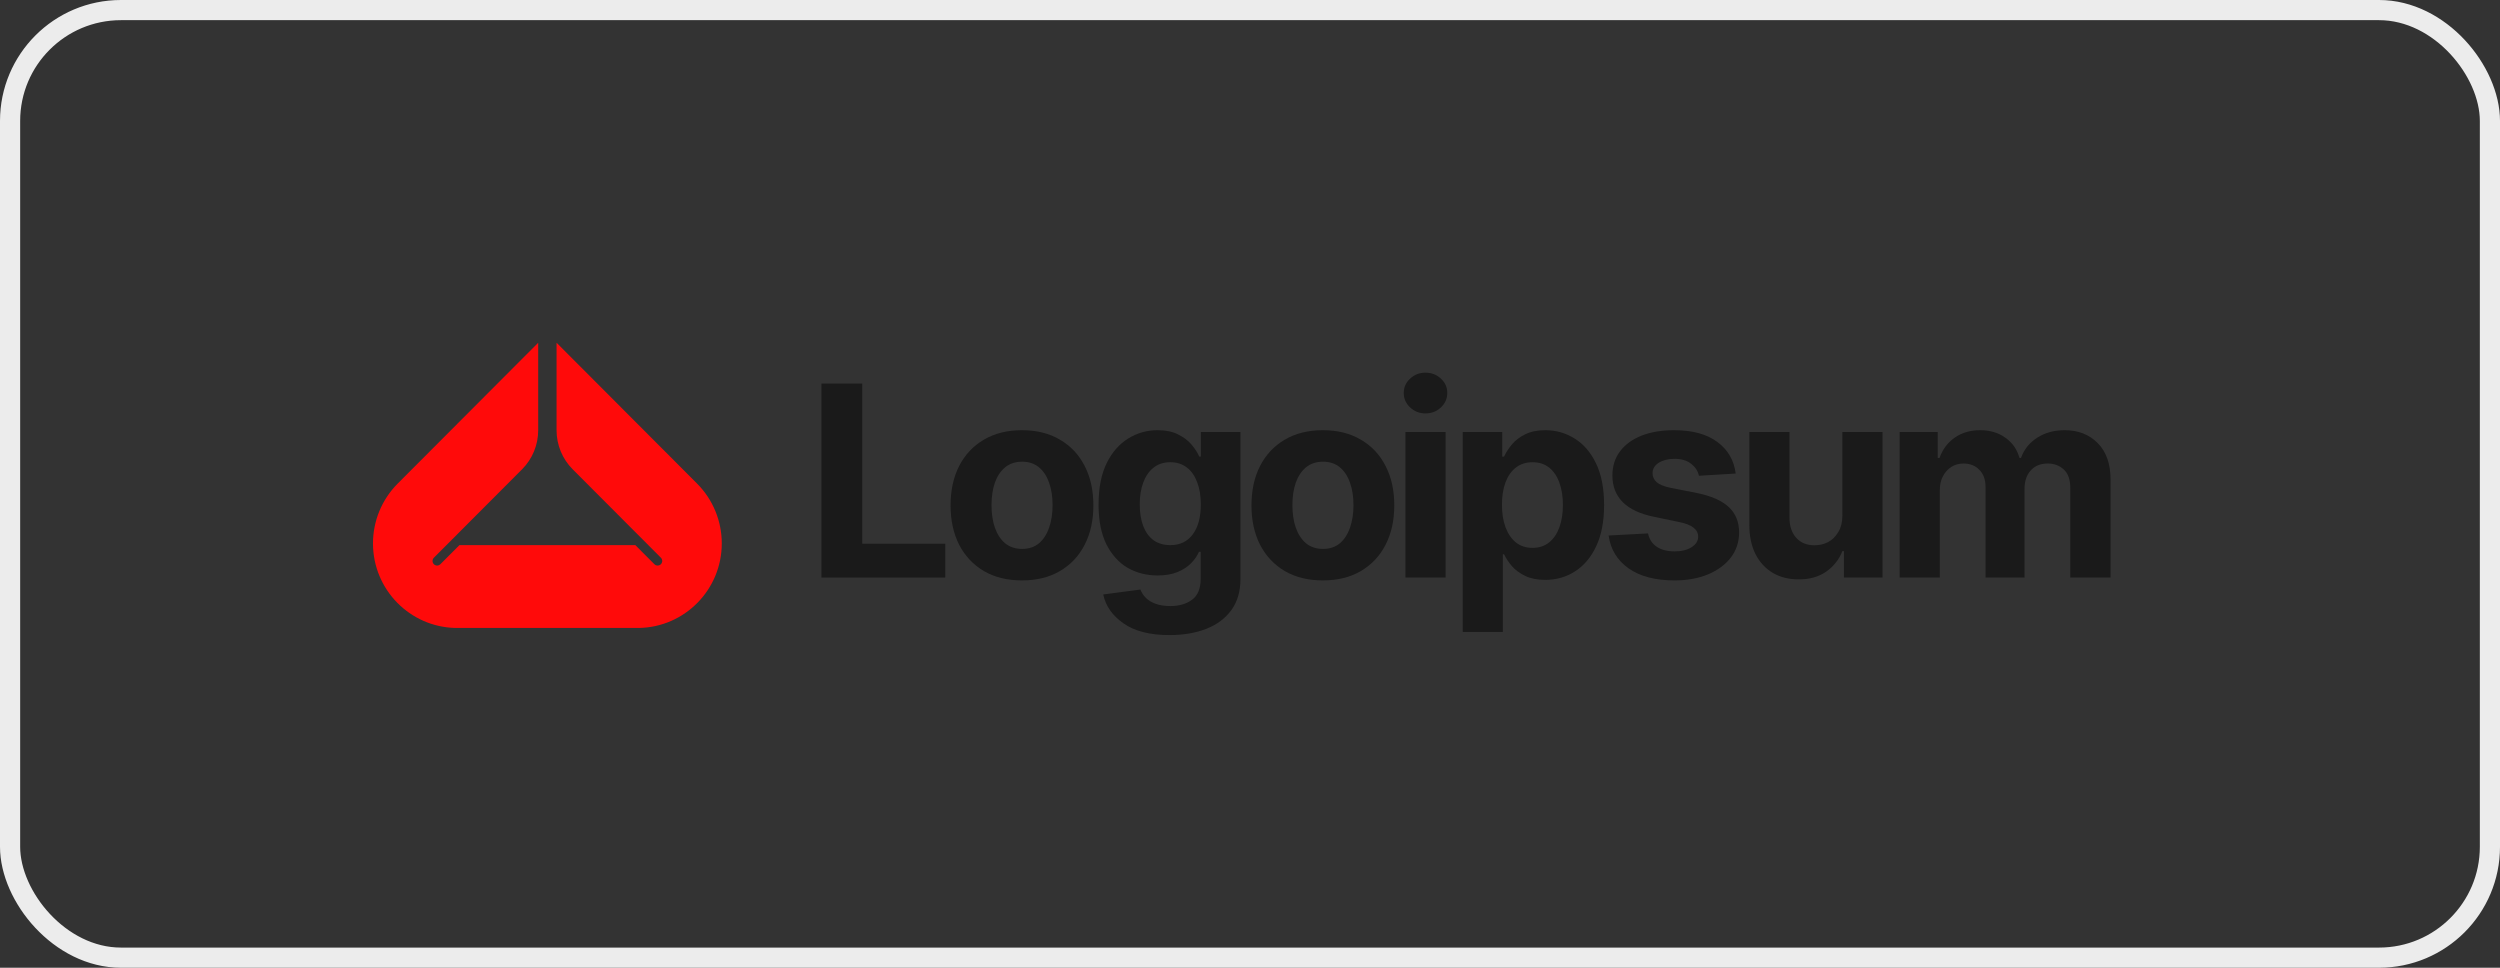<svg width="248" height="96" viewBox="0 0 248 96" fill="none" xmlns="http://www.w3.org/2000/svg">
<rect x="0" y="0" width="248" height="96" fill="#333333" stroke="none"/>
<rect x="1" y="1" width="246" height="94" rx="11" stroke="#ECECEC" stroke-width="2"/>
<g clip-path="url(#clip0_486_14144)">
<path d="M188.445 57.293V42.856H192.222V45.426H192.403C192.704 44.574 193.206 43.902 193.911 43.412C194.615 42.921 195.454 42.675 196.424 42.675C197.413 42.675 198.251 42.925 198.938 43.425C199.635 43.915 200.098 44.582 200.331 45.426H200.485C200.778 44.591 201.31 43.924 202.084 43.425C202.857 42.925 203.768 42.675 204.817 42.675C206.157 42.675 207.249 43.102 208.091 43.954C208.942 44.806 209.367 46.016 209.367 47.582V57.293H205.371V48.383C205.371 47.574 205.156 46.971 204.726 46.575C204.306 46.179 203.777 45.981 203.141 45.981C202.419 45.981 201.852 46.214 201.439 46.678C201.035 47.135 200.834 47.737 200.834 48.486V57.293H196.966V48.28C196.966 47.582 196.764 47.027 196.36 46.614C195.956 46.192 195.428 45.981 194.775 45.981C194.328 45.981 193.928 46.093 193.576 46.317C193.224 46.541 192.944 46.851 192.738 47.247C192.532 47.634 192.429 48.099 192.429 48.641V57.293H188.445Z" fill="#1A1A1A"/>
<path d="M182.763 51.159V42.856H186.746V57.292H182.918V54.671H182.763C182.437 55.506 181.899 56.186 181.152 56.711C180.404 57.228 179.489 57.482 178.406 57.473C177.443 57.473 176.593 57.258 175.854 56.828C175.123 56.389 174.551 55.764 174.139 54.955C173.735 54.146 173.533 53.178 173.533 52.05V42.856H177.516V51.353C177.516 52.196 177.744 52.868 178.2 53.367C178.655 53.858 179.261 54.099 180.018 54.09C180.498 54.09 180.945 53.983 181.358 53.767C181.77 53.544 182.106 53.212 182.363 52.773C182.629 52.334 182.763 51.796 182.763 51.159Z" fill="#1A1A1A"/>
<path d="M172.183 46.975L168.535 47.195C168.44 46.739 168.187 46.347 167.774 46.02C167.362 45.684 166.808 45.516 166.111 45.516C165.493 45.516 164.973 45.645 164.552 45.904C164.139 46.162 163.933 46.506 163.933 46.937C163.933 47.281 164.066 47.578 164.333 47.828C164.607 48.069 165.076 48.258 165.738 48.396L168.355 48.912C169.756 49.196 170.799 49.657 171.487 50.294C172.175 50.931 172.518 51.77 172.518 52.812C172.518 53.767 172.243 54.602 171.693 55.317C171.143 56.023 170.387 56.578 169.424 56.983C168.462 57.379 167.358 57.577 166.111 57.577C164.203 57.577 162.682 57.176 161.548 56.376C160.422 55.575 159.765 54.491 159.576 53.122L163.482 52.915C163.611 53.501 163.903 53.944 164.358 54.245C164.814 54.547 165.398 54.697 166.111 54.697C166.808 54.697 167.37 54.559 167.8 54.284C168.238 54.008 168.458 53.66 168.458 53.238C168.458 52.524 167.839 52.041 166.601 51.792L164.114 51.275C162.713 50.991 161.668 50.505 160.981 49.816C160.294 49.127 159.95 48.245 159.95 47.169C159.95 46.239 160.203 45.439 160.71 44.767C161.217 44.096 161.926 43.579 162.837 43.218C163.757 42.856 164.831 42.675 166.06 42.675C167.882 42.675 169.313 43.063 170.352 43.838C171.401 44.604 172.011 45.65 172.183 46.975Z" fill="#1A1A1A"/>
<path d="M145.102 62.69V42.856H149.021V45.297H149.201C149.381 44.901 149.639 44.501 149.975 44.096C150.309 43.691 150.748 43.356 151.289 43.089C151.831 42.813 152.501 42.675 153.3 42.675C154.357 42.675 155.324 42.951 156.2 43.502C157.086 44.044 157.795 44.866 158.327 45.968C158.86 47.07 159.127 48.447 159.127 50.1C159.127 51.702 158.869 53.057 158.353 54.168C157.838 55.27 157.137 56.105 156.252 56.673C155.376 57.241 154.387 57.525 153.287 57.525C152.514 57.525 151.856 57.396 151.315 57.138C150.774 56.879 150.331 56.557 149.987 56.169C149.652 55.773 149.39 55.377 149.201 54.981H149.085V62.69H145.102ZM152.024 54.349C152.677 54.349 153.227 54.168 153.674 53.806C154.121 53.445 154.461 52.945 154.692 52.308C154.924 51.663 155.04 50.922 155.04 50.087C155.04 49.252 154.924 48.521 154.692 47.892C154.469 47.255 154.134 46.756 153.687 46.394C153.24 46.033 152.685 45.852 152.024 45.852C151.38 45.852 150.83 46.029 150.374 46.382C149.927 46.726 149.583 47.217 149.343 47.853C149.111 48.482 148.994 49.227 148.994 50.087C148.994 50.94 149.115 51.684 149.355 52.321C149.596 52.958 149.94 53.458 150.387 53.819C150.842 54.172 151.388 54.349 152.024 54.349Z" fill="#1A1A1A"/>
<path d="M139.419 57.293V42.856H143.403V57.293H139.419ZM141.404 41.01C140.811 41.01 140.304 40.812 139.883 40.416C139.462 40.02 139.252 39.542 139.252 38.983C139.252 38.423 139.462 37.95 139.883 37.562C140.304 37.166 140.811 36.968 141.404 36.968C142.006 36.968 142.517 37.166 142.939 37.562C143.359 37.95 143.57 38.423 143.57 38.983C143.57 39.542 143.359 40.02 142.939 40.416C142.517 40.812 142.006 41.01 141.404 41.01Z" fill="#1A1A1A"/>
<path d="M131.223 57.577C129.771 57.577 128.512 57.267 127.446 56.647C126.389 56.019 125.573 55.149 124.997 54.039C124.43 52.919 124.146 51.62 124.146 50.139C124.146 48.641 124.43 47.337 124.997 46.227C125.573 45.107 126.389 44.238 127.446 43.618C128.512 42.99 129.771 42.675 131.223 42.675C132.684 42.675 133.943 42.99 135 43.618C136.066 44.238 136.882 45.107 137.449 46.227C138.025 47.337 138.313 48.641 138.313 50.139C138.313 51.62 138.025 52.919 137.449 54.039C136.882 55.149 136.066 56.019 135 56.647C133.943 57.267 132.684 57.577 131.223 57.577ZM131.249 54.452C131.911 54.452 132.465 54.267 132.912 53.897C133.359 53.518 133.694 53.001 133.917 52.347C134.149 51.693 134.265 50.948 134.265 50.113C134.265 49.27 134.149 48.525 133.917 47.879C133.694 47.234 133.359 46.726 132.912 46.356C132.465 45.986 131.911 45.8 131.249 45.8C130.579 45.8 130.016 45.986 129.56 46.356C129.113 46.726 128.774 47.234 128.542 47.879C128.318 48.525 128.207 49.27 128.207 50.113C128.207 50.948 128.318 51.693 128.542 52.347C128.774 53.001 129.113 53.518 129.56 53.897C130.016 54.267 130.579 54.452 131.249 54.452Z" fill="#1A1A1A"/>
<path d="M116.015 63C114.073 63 112.552 62.613 111.452 61.838C110.351 61.072 109.681 60.116 109.44 58.971L113.128 58.481C113.239 58.773 113.415 59.044 113.656 59.294C113.897 59.544 114.219 59.742 114.623 59.888C115.027 60.043 115.521 60.12 116.106 60.12C116.973 60.12 117.691 59.91 118.258 59.488C118.826 59.075 119.109 58.373 119.109 57.383V54.736H118.941C118.769 55.132 118.507 55.511 118.155 55.872C117.802 56.234 117.351 56.526 116.801 56.75C116.251 56.974 115.594 57.086 114.829 57.086C113.746 57.086 112.762 56.836 111.877 56.337C111 55.829 110.296 55.054 109.763 54.013C109.239 52.971 108.977 51.654 108.977 50.062C108.977 48.417 109.243 47.049 109.776 45.955C110.317 44.862 111.031 44.044 111.915 43.502C112.801 42.951 113.772 42.675 114.829 42.675C115.637 42.675 116.312 42.813 116.853 43.089C117.403 43.356 117.85 43.691 118.194 44.096C118.537 44.501 118.795 44.901 118.967 45.297H119.121V42.856H123.053V57.448C123.053 58.67 122.752 59.694 122.151 60.521C121.55 61.347 120.72 61.967 119.663 62.38C118.606 62.793 117.39 63 116.015 63ZM116.092 54.077C117.055 54.077 117.798 53.72 118.323 53.006C118.855 52.291 119.121 51.301 119.121 50.036C119.121 49.192 119.001 48.46 118.761 47.841C118.529 47.212 118.189 46.726 117.742 46.382C117.295 46.029 116.745 45.852 116.092 45.852C115.439 45.852 114.885 46.033 114.429 46.394C113.982 46.747 113.643 47.238 113.411 47.866C113.179 48.495 113.063 49.218 113.063 50.036C113.063 50.862 113.179 51.581 113.411 52.192C113.643 52.795 113.982 53.26 114.429 53.587C114.885 53.914 115.439 54.077 116.092 54.077Z" fill="#1A1A1A"/>
<path d="M101.374 57.577C99.922 57.577 98.662 57.267 97.597 56.647C96.54 56.019 95.724 55.149 95.148 54.039C94.581 52.919 94.297 51.62 94.297 50.139C94.297 48.641 94.581 47.337 95.148 46.227C95.724 45.107 96.54 44.238 97.597 43.618C98.662 42.99 99.922 42.675 101.374 42.675C102.835 42.675 104.094 42.99 105.151 43.618C106.217 44.238 107.033 45.107 107.6 46.227C108.176 47.337 108.464 48.641 108.464 50.139C108.464 51.62 108.176 52.919 107.6 54.039C107.033 55.149 106.217 56.019 105.151 56.647C104.094 57.267 102.835 57.577 101.374 57.577ZM101.4 54.452C102.061 54.452 102.616 54.267 103.063 53.897C103.51 53.518 103.845 53.001 104.068 52.347C104.3 51.693 104.416 50.948 104.416 50.113C104.416 49.27 104.3 48.525 104.068 47.879C103.845 47.234 103.51 46.726 103.063 46.356C102.616 45.986 102.061 45.8 101.4 45.8C100.729 45.8 100.167 45.986 99.711 46.356C99.264 46.726 98.925 47.234 98.693 47.879C98.469 48.525 98.358 49.27 98.358 50.113C98.358 50.948 98.469 51.693 98.693 52.347C98.925 53.001 99.264 53.518 99.711 53.897C100.167 54.267 100.729 54.452 101.4 54.452Z" fill="#1A1A1A"/>
<path d="M81.486 57.292V38.053H85.534V53.935H93.771V57.292H81.486Z" fill="#1A1A1A"/>
<path d="M63.405 62.293C67.948 62.2 71.6 58.478 71.6 53.903C71.6 51.678 70.718 49.544 69.148 47.971L55.211 34V42.684C55.211 44.136 55.786 45.529 56.811 46.556L60.076 49.829L60.085 49.837L65.559 55.325C65.737 55.503 65.737 55.792 65.559 55.97C65.382 56.148 65.093 56.148 64.915 55.97L63.028 54.079H45.572L43.684 55.97C43.507 56.148 43.218 56.148 43.041 55.97C42.863 55.792 42.863 55.503 43.041 55.325L48.515 49.837L48.524 49.829L51.789 46.556C52.814 45.529 53.389 44.136 53.389 42.684V34L39.452 47.971C37.882 49.544 37 51.678 37 53.903C37 58.478 40.652 62.2 45.195 62.293H63.405Z" fill="#FF0A0A"/>
</g>
<defs>
<clipPath id="clip0_486_14144">
<rect width="173" height="29" fill="white" transform="translate(37 34)"/>
</clipPath>
</defs>
</svg>
